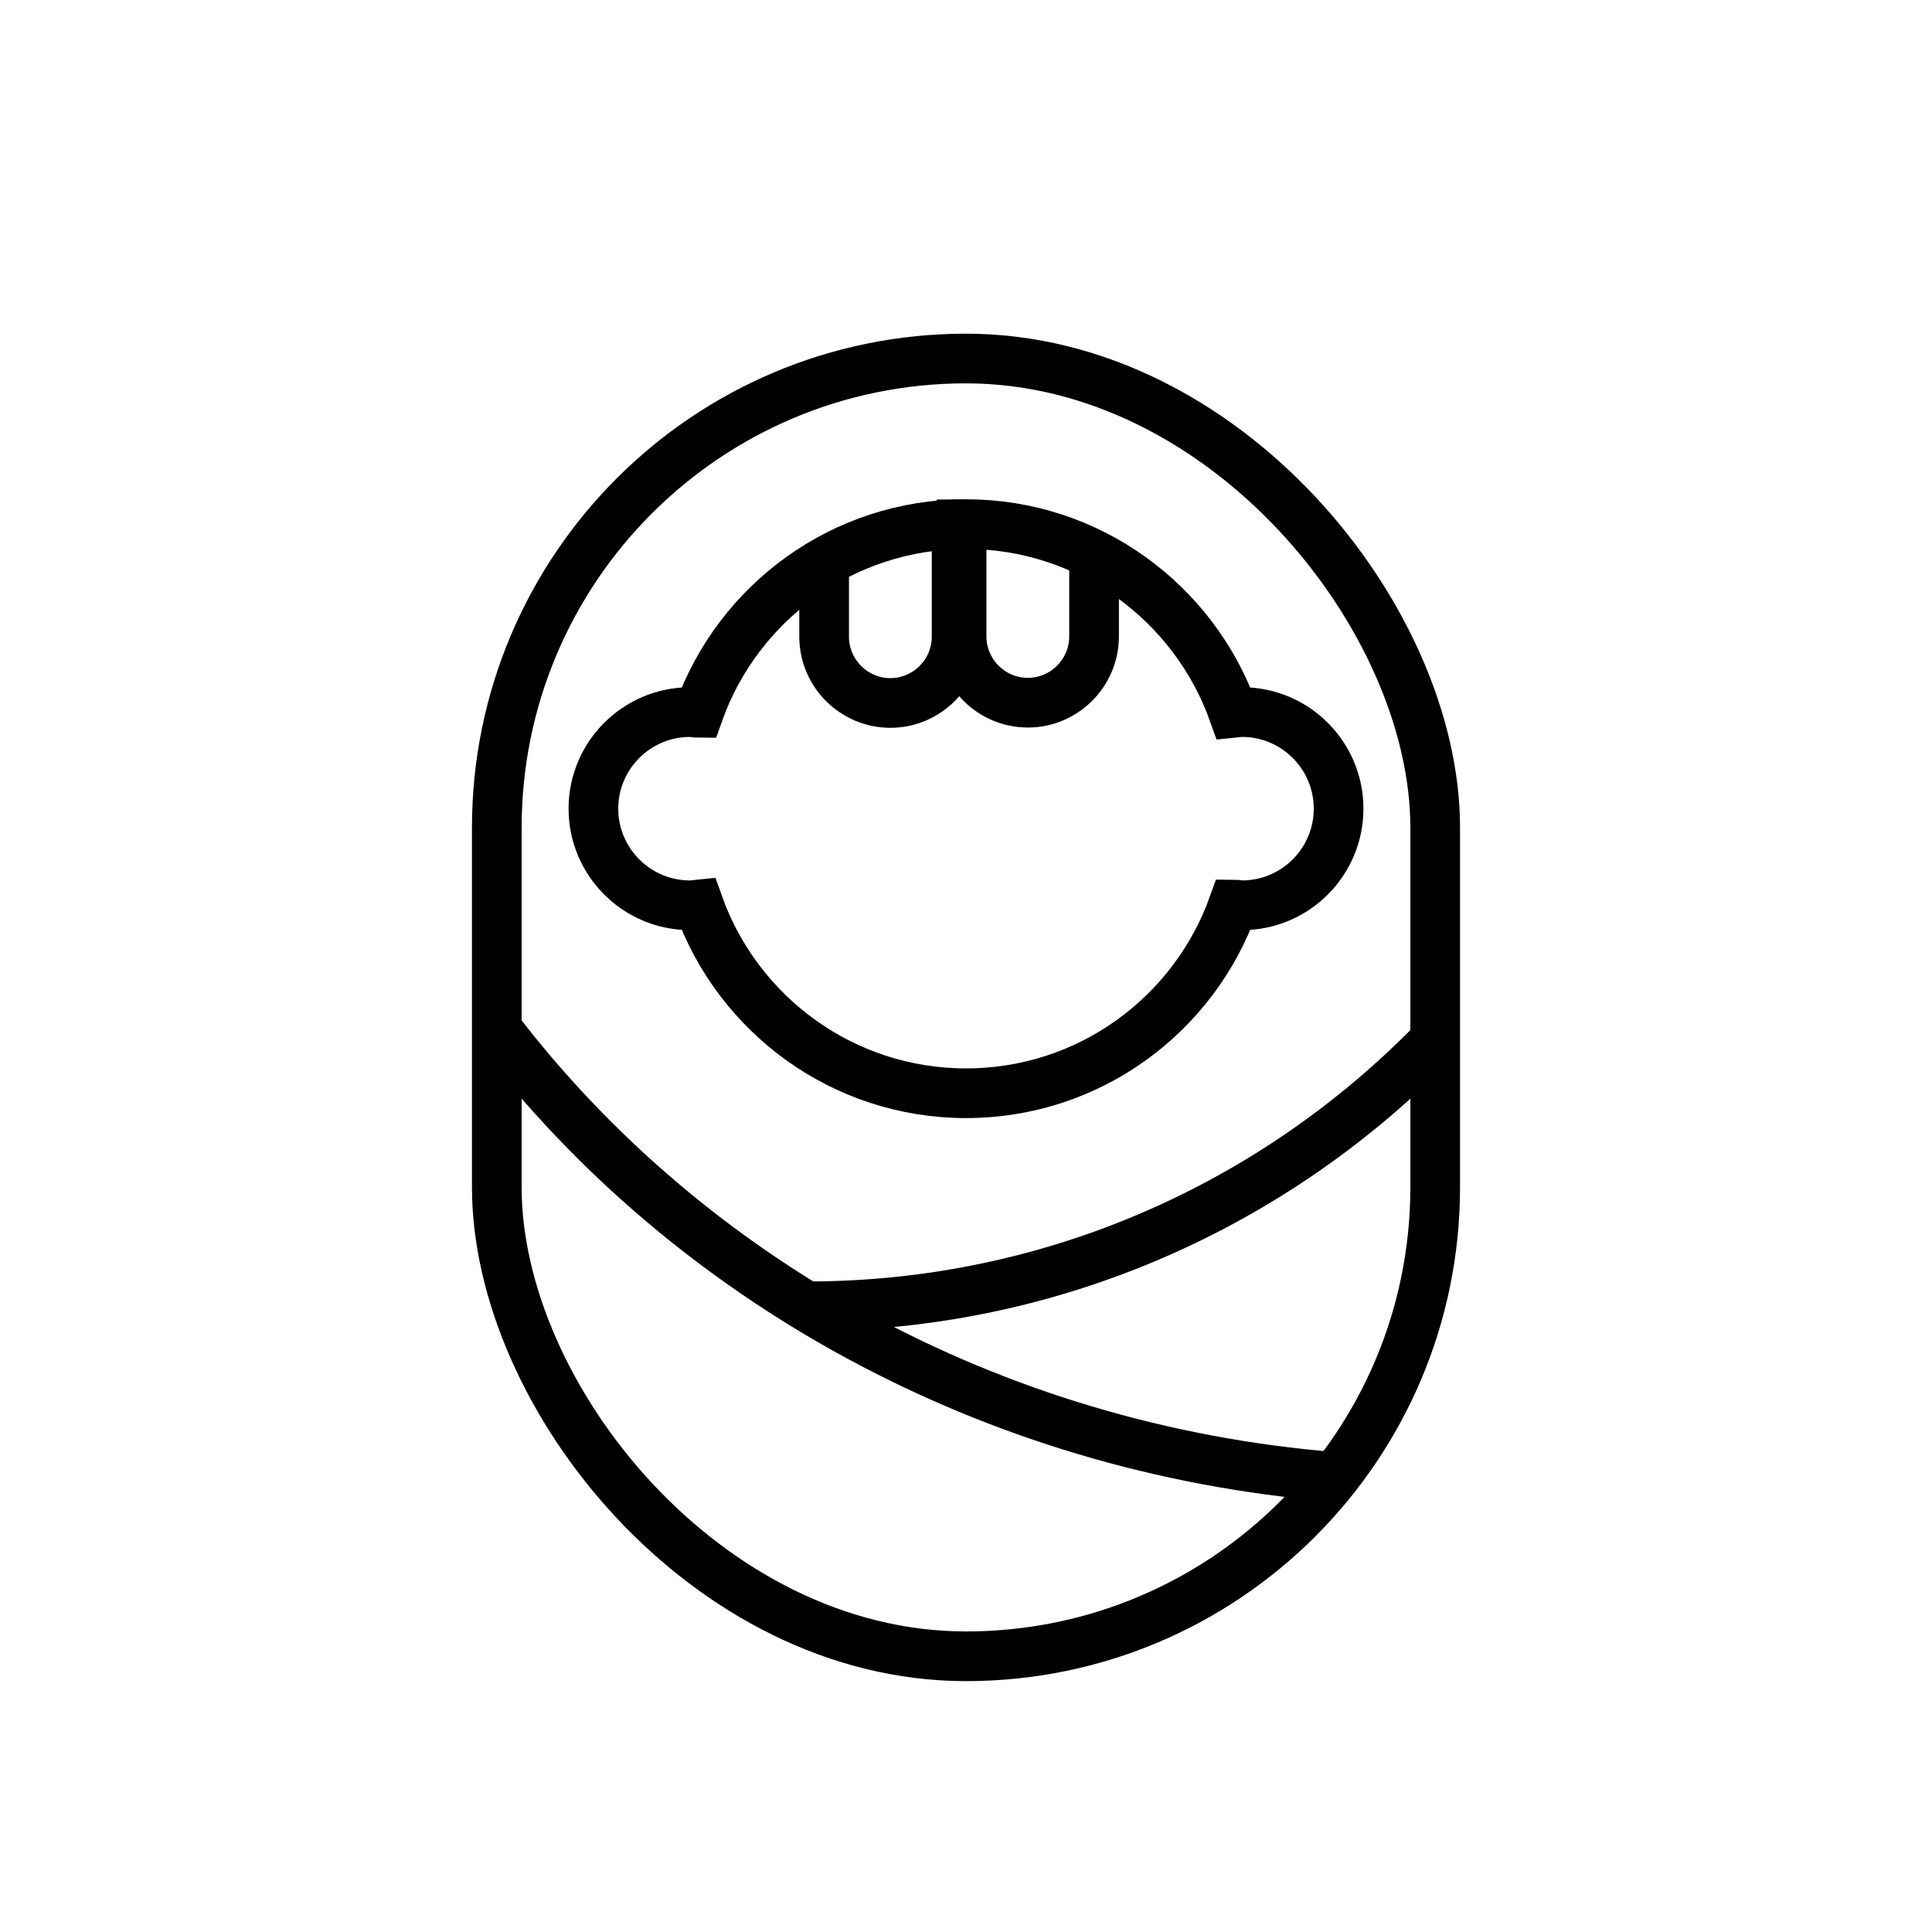 <?xml version="1.0" encoding="UTF-8"?><svg id="_レイヤー_1" xmlns="http://www.w3.org/2000/svg" viewBox="0 0 70 70"><defs><style>.cls-1{fill:none;stroke:#000;stroke-miterlimit:10;stroke-width:1.8px;}</style></defs><rect class="cls-1" x="18" y="12.99" width="34" height="47.02" rx="17" ry="17"/><path class="cls-1" d="M45,25.8c-.11,0-.21.02-.31.03-1.42-3.98-5.22-6.84-9.69-6.84s-8.27,2.85-9.69,6.84c-.1,0-.2-.03-.31-.03-1.93,0-3.5,1.57-3.5,3.5s1.57,3.5,3.5,3.5c.11,0,.21-.02.31-.03,1.42,3.98,5.22,6.84,9.69,6.84s8.27-2.85,9.69-6.84c.1,0,.2.03.31.03,1.93,0,3.5-1.57,3.5-3.5s-1.57-3.5-3.5-3.5Z"/><path class="cls-1" d="M35,19c-.05,0-.11,0-.16,0v4.06c0,1.32,1.08,2.4,2.4,2.4h0c1.32,0,2.4-1.08,2.4-2.4v-2.97"/><path class="cls-1" d="M29.86,20.38v2.69c0,1.32,1.08,2.4,2.4,2.4s2.4-1.08,2.4-2.4v-4.06"/><path class="cls-1" d="M18,37.28c6.92,9.04,17.83,15.21,30.33,16.23"/><path class="cls-1" d="M29.24,47.33c8.93,0,16.99-3.7,22.76-9.64"/></svg>